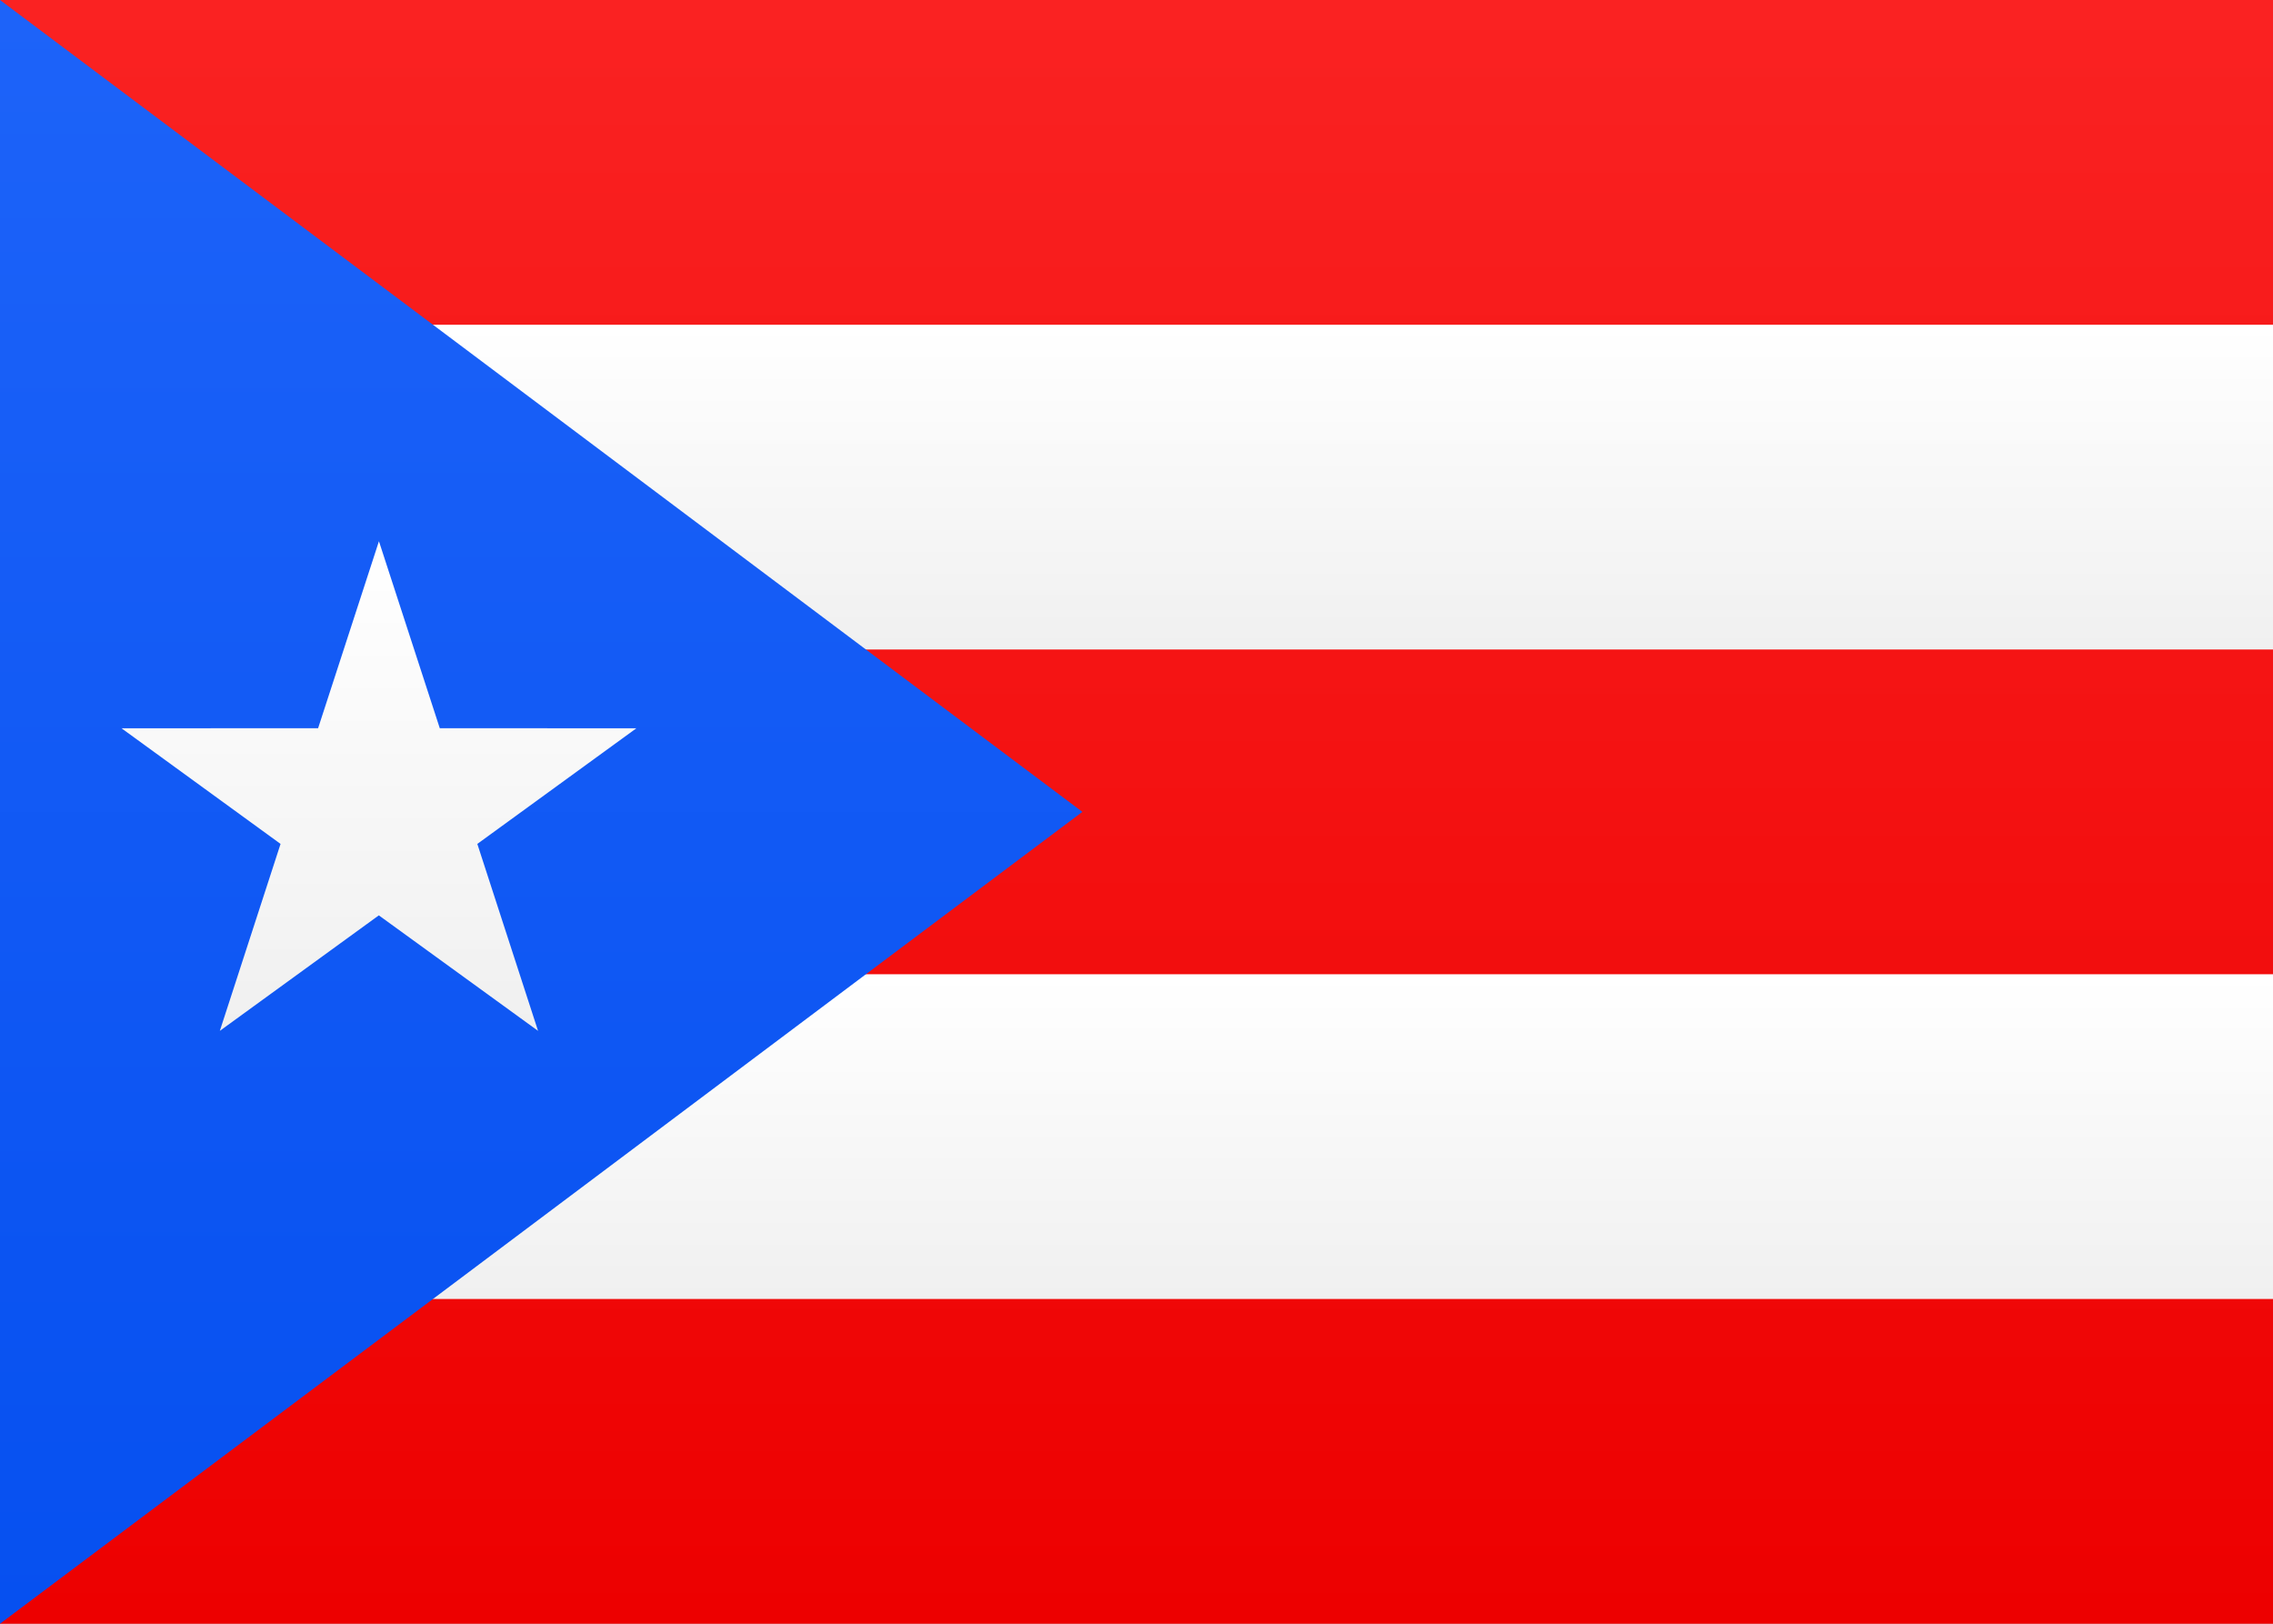 <svg height="15" viewBox="0 0 21 15" width="21" xmlns="http://www.w3.org/2000/svg" xmlns:xlink="http://www.w3.org/1999/xlink"><rect x="0" y="0" width="21" height="15" fill="#333333" stroke="none"/><linearGradient id="a" x1="50%" x2="50%" y1="0%" y2="100%"><stop offset="0" stop-color="#fff"/><stop offset="1" stop-color="#f0f0f0"/></linearGradient><linearGradient id="b" x1="50%" x2="50%" y1="0%" y2="100%"><stop offset="0" stop-color="#fa2222"/><stop offset="1" stop-color="#ed0000"/></linearGradient><linearGradient id="c" x1="50%" x2="50%" y1="0%" y2="100%"><stop offset="0" stop-color="#1d63f9"/><stop offset="1" stop-color="#0650f0"/></linearGradient><g fill="none" fill-rule="evenodd"><path d="m0 0h21v15h-21z" fill="url(#a)"/><path d="m0 0h21v15h-21z" fill="url(#b)"/><path d="m0 3h21v3h-21z" fill="url(#a)"/><path d="m0 9h21v3h-21z" fill="url(#a)"/><path d="m0 0 10 7.5-10 7.5z" fill="url(#c)"/><path d="m3.5 8.456-1.469 1.067.561-1.727-1.469-1.068 1.816-.001.562-1.727.562 1.727 1.816.001-1.469 1.068.561 1.727z" fill="url(#a)"/></g></svg>